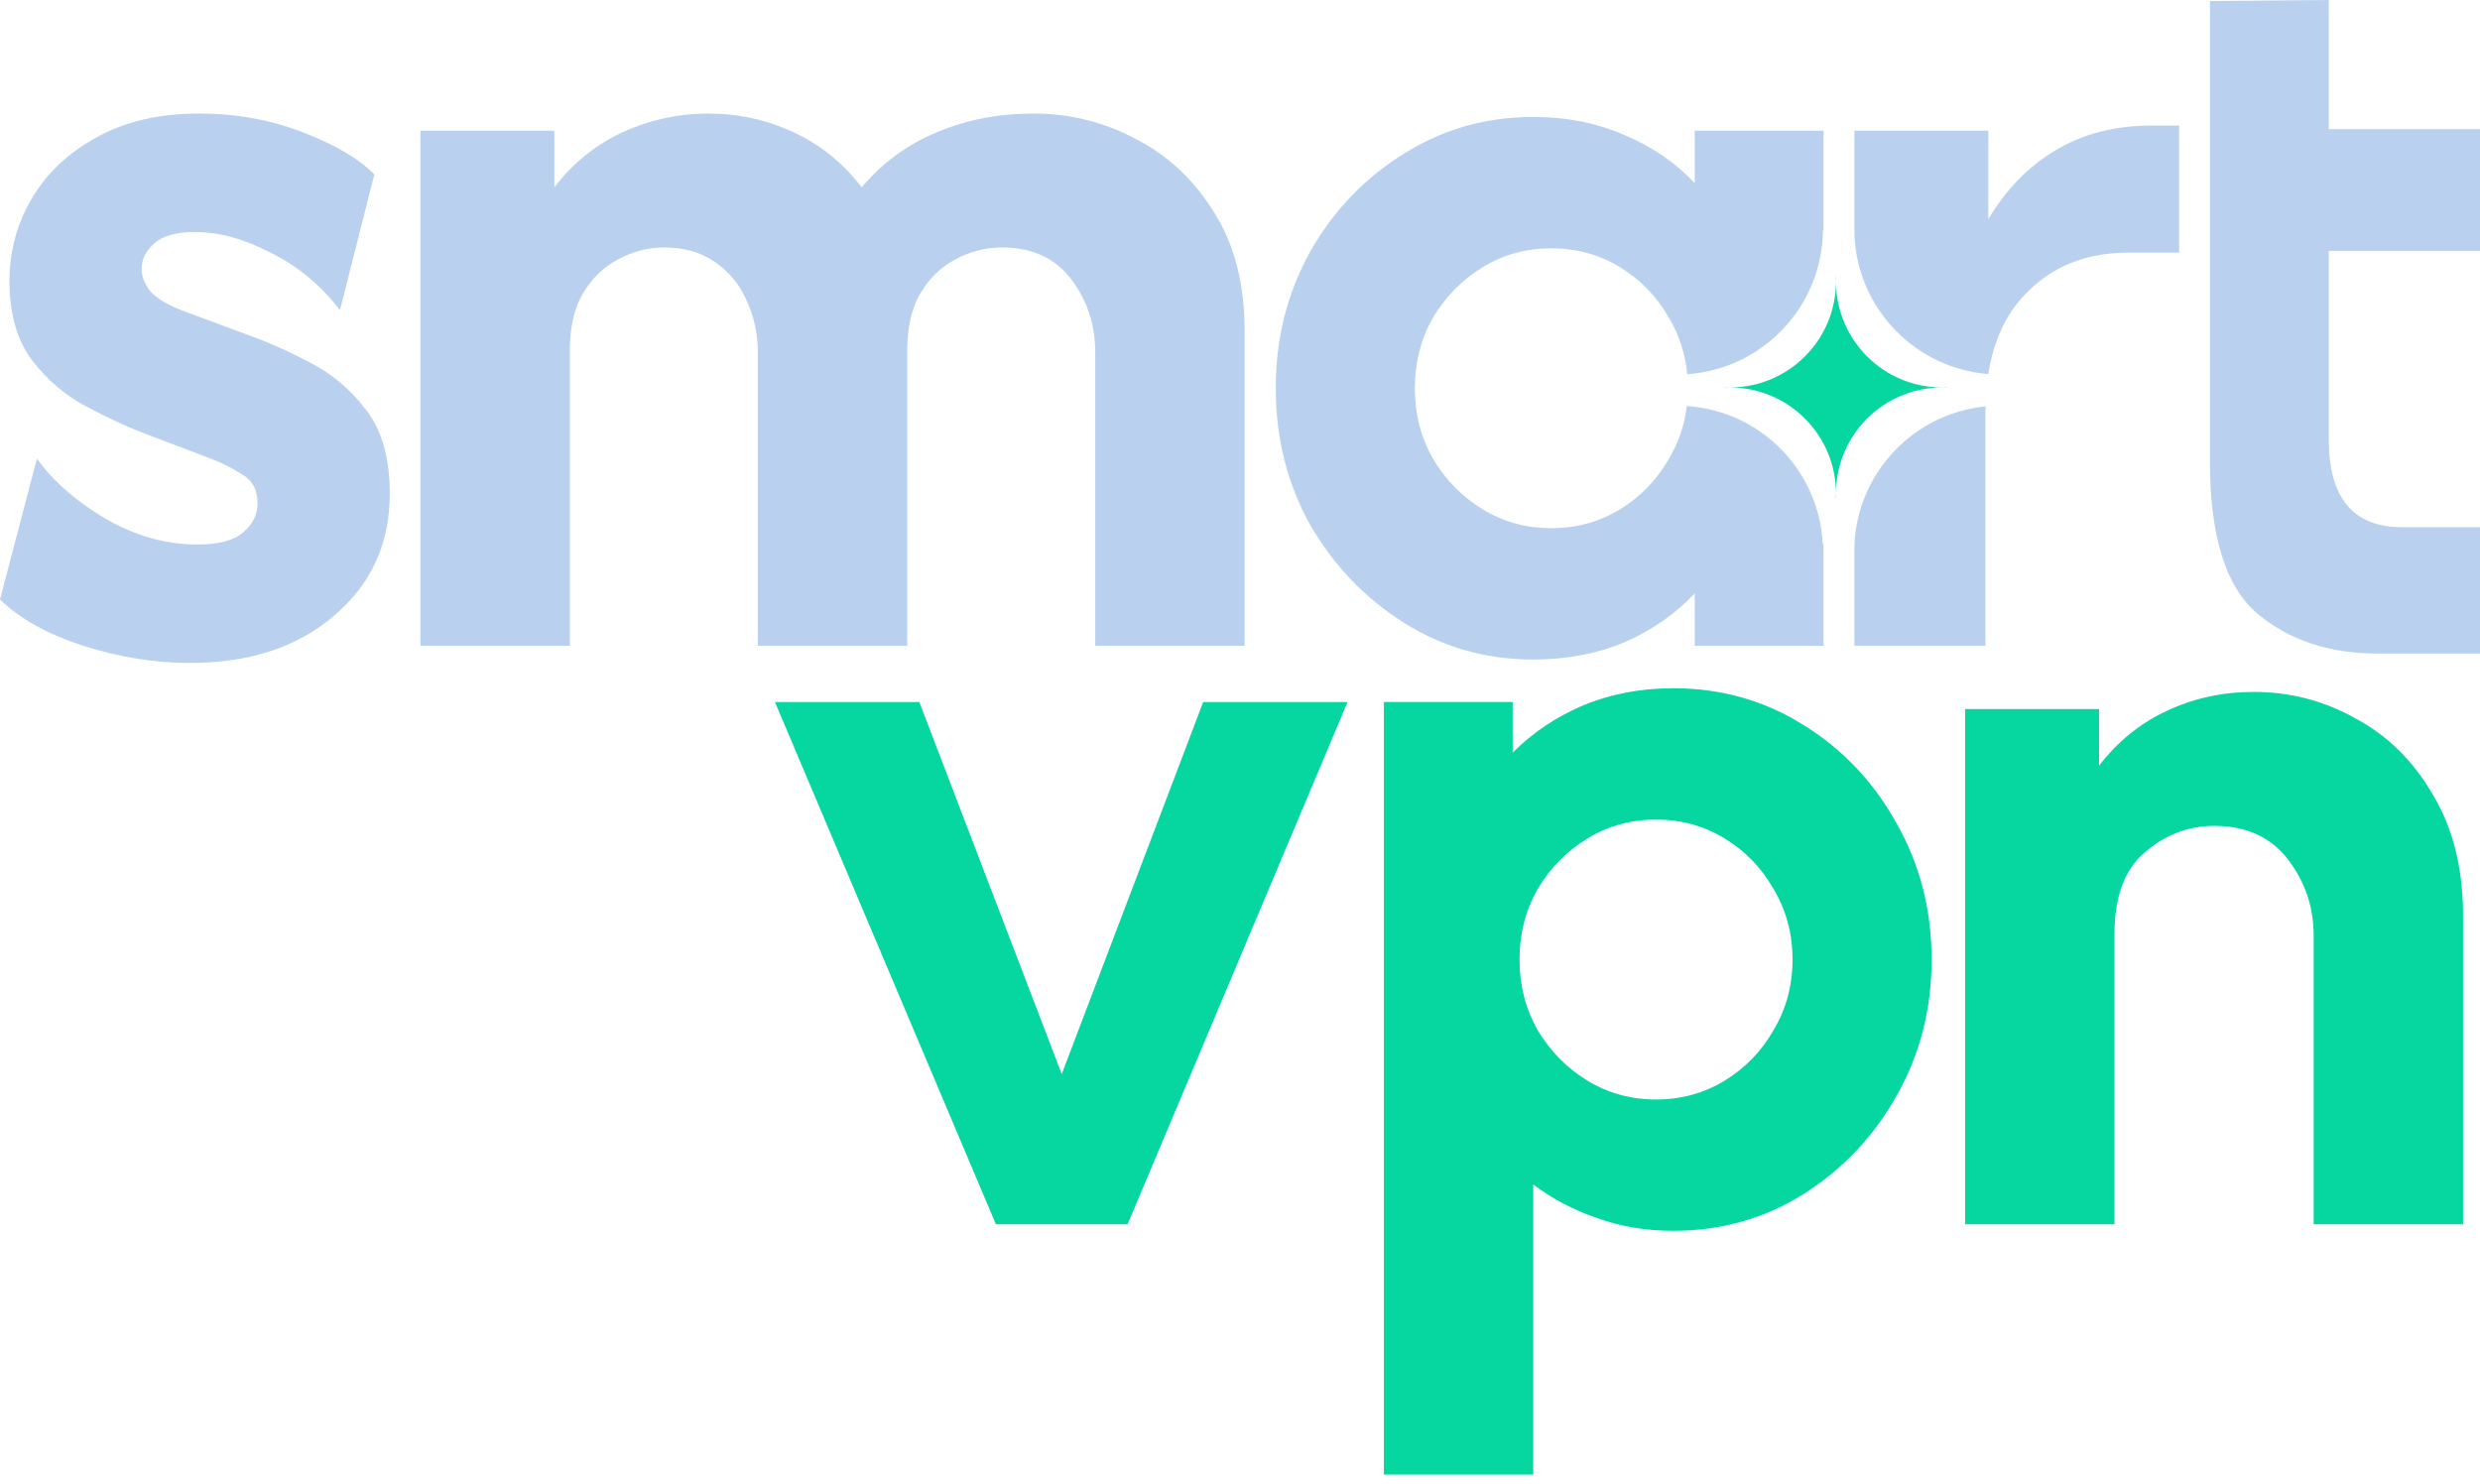 <svg width="132" height="79" viewBox="0 0 132 79" fill="none" xmlns="http://www.w3.org/2000/svg">
<path d="M89.058 36.633C91.617 36.633 93.932 37.288 96.004 38.598C98.075 39.877 99.72 41.614 100.938 43.808C102.187 46.001 102.812 48.423 102.812 51.074C102.812 53.724 102.187 56.146 100.938 58.339C99.72 60.502 98.075 62.238 96.004 63.548C93.932 64.858 91.617 65.513 89.058 65.513C87.596 65.513 86.24 65.284 84.991 64.827C83.742 64.401 82.615 63.807 81.609 63.045V78.49H73.658V37.364H80.513V40.061C81.579 38.995 82.828 38.156 84.26 37.547C85.722 36.938 87.321 36.633 89.058 36.633ZM56.512 57.169L64.04 37.369H71.723L60.018 65.161H53.006L41.249 37.369H48.932L56.512 57.169ZM119.948 36.829C121.898 36.829 123.711 37.302 125.387 38.246C127.092 39.16 128.463 40.516 129.499 42.313C130.565 44.08 131.099 46.228 131.099 48.756V65.161H123.147V49.807C123.147 48.284 122.69 46.928 121.776 45.74C120.862 44.552 119.553 43.958 117.847 43.958C116.476 43.958 115.242 44.431 114.146 45.375C113.079 46.289 112.546 47.736 112.546 49.716V65.161H104.595V37.743H111.724V40.759C112.698 39.48 113.901 38.505 115.333 37.835C116.765 37.165 118.303 36.829 119.948 36.829ZM88.144 43.624C86.803 43.624 85.585 43.96 84.488 44.63C83.392 45.3 82.508 46.199 81.838 47.326C81.198 48.453 80.878 49.703 80.878 51.074C80.878 52.444 81.198 53.694 81.838 54.821C82.508 55.948 83.392 56.846 84.488 57.516C85.585 58.186 86.803 58.522 88.144 58.522C89.484 58.522 90.703 58.186 91.8 57.516C92.896 56.846 93.765 55.947 94.404 54.821C95.075 53.694 95.409 52.444 95.409 51.074C95.409 49.703 95.074 48.453 94.404 47.326C93.765 46.199 92.896 45.3 91.8 44.63C90.703 43.96 89.484 43.624 88.144 43.624Z" fill="#06D6A0"/>
<path d="M22.378 34.374V6.957H29.506V9.973C30.481 8.693 31.685 7.718 33.117 7.048C34.579 6.378 36.102 6.043 37.686 6.043C39.301 6.043 40.824 6.378 42.256 7.048C43.688 7.718 44.891 8.693 45.866 9.973C46.932 8.693 48.257 7.718 49.841 7.048C51.425 6.378 53.147 6.043 55.005 6.043C56.955 6.043 58.782 6.5 60.488 7.414C62.194 8.297 63.58 9.607 64.647 11.344C65.713 13.049 66.246 15.136 66.246 17.604V34.374H58.295V18.746C58.295 17.284 57.868 15.989 57.015 14.862C56.162 13.735 54.929 13.171 53.314 13.171C52.461 13.171 51.639 13.385 50.846 13.811C50.085 14.207 49.46 14.816 48.973 15.639C48.516 16.431 48.288 17.436 48.288 18.655V34.374H40.336V18.746C40.336 17.771 40.138 16.858 39.742 16.005C39.377 15.152 38.813 14.466 38.052 13.948C37.321 13.43 36.422 13.171 35.356 13.171C34.503 13.171 33.68 13.385 32.888 13.811C32.126 14.207 31.502 14.816 31.015 15.639C30.558 16.431 30.329 17.436 30.329 18.655V34.374H22.378Z" fill="#B9D1EF"/>
<path d="M10.099 35.288C8.241 35.288 6.352 34.983 4.433 34.374C2.544 33.765 1.066 32.943 0 31.907L1.965 24.413C2.848 25.631 4.067 26.697 5.621 27.611C7.205 28.525 8.835 28.982 10.51 28.982C11.637 28.982 12.444 28.769 12.932 28.342C13.45 27.916 13.709 27.398 13.709 26.789C13.709 26.088 13.45 25.585 12.932 25.281C12.414 24.946 11.881 24.672 11.333 24.458L7.494 22.996C6.641 22.661 5.666 22.204 4.57 21.625C3.473 21.046 2.513 20.224 1.691 19.157C0.899 18.091 0.503 16.69 0.503 14.954C0.503 13.369 0.899 11.907 1.691 10.567C2.483 9.226 3.625 8.145 5.118 7.322C6.641 6.469 8.469 6.043 10.601 6.043C12.582 6.043 14.425 6.378 16.131 7.048C17.867 7.718 19.131 8.465 19.923 9.287L18.096 16.507C17.06 15.167 15.826 14.146 14.394 13.445C12.993 12.714 11.652 12.349 10.373 12.349C9.398 12.349 8.682 12.547 8.225 12.943C7.768 13.339 7.54 13.796 7.54 14.314C7.54 14.71 7.692 15.106 7.997 15.502C8.332 15.867 8.88 16.203 9.642 16.507L13.206 17.832C14.242 18.198 15.339 18.685 16.496 19.295C17.684 19.904 18.69 20.757 19.512 21.854C20.335 22.92 20.746 24.397 20.746 26.286C20.746 28.936 19.756 31.099 17.776 32.775C15.826 34.45 13.267 35.288 10.099 35.288Z" fill="#B9D1EF"/>
<path d="M126.537 34.786C123.976 34.786 121.85 34.081 120.16 32.669C118.47 31.241 117.625 28.54 117.625 24.567V0.052L123.95 0V6.875H132V13.355H123.95V23.382C123.95 26.501 125.248 28.06 127.844 28.06H132V34.786H126.537Z" fill="#B9D1EF"/>
<path d="M81.612 6.225C83.379 6.225 84.994 6.546 86.456 7.185C87.918 7.795 89.167 8.648 90.203 9.744V6.957H97.058V12.276H97.028C96.978 16.338 93.808 19.645 89.803 19.916C89.701 18.836 89.379 17.837 88.833 16.919C88.193 15.792 87.324 14.893 86.228 14.223C85.131 13.553 83.912 13.217 82.572 13.217C81.232 13.217 80.013 13.553 78.917 14.223C77.82 14.893 76.937 15.792 76.267 16.919C75.627 18.046 75.307 19.295 75.307 20.666C75.307 22.037 75.627 23.286 76.267 24.413C76.937 25.54 77.821 26.438 78.917 27.108C80.013 27.778 81.232 28.114 82.572 28.114C83.912 28.114 85.131 27.778 86.228 27.108C87.324 26.438 88.193 25.54 88.833 24.413C89.346 23.551 89.661 22.618 89.781 21.613C93.703 21.867 96.83 25.034 97.02 28.973H97.058V34.374H90.203V31.587C89.167 32.683 87.918 33.552 86.456 34.191C84.994 34.8 83.379 35.105 81.612 35.105C79.084 35.105 76.784 34.45 74.713 33.141C72.642 31.831 70.98 30.094 69.731 27.931C68.513 25.738 67.903 23.316 67.903 20.666C67.903 18.016 68.513 15.593 69.731 13.399C70.98 11.206 72.642 9.47 74.713 8.19C76.784 6.881 79.084 6.226 81.612 6.225ZM105.672 21.991V34.374H98.703V28.959C98.896 25.115 101.885 22.008 105.678 21.633C105.675 21.751 105.672 21.87 105.672 21.991ZM115.986 13.445H113.303C111.018 13.445 109.175 14.192 107.773 15.684C106.751 16.752 106.103 18.161 105.827 19.91C101.941 19.601 98.866 16.431 98.703 12.506V6.957H105.831V11.663C106.775 10.079 107.964 8.861 109.396 8.008C110.858 7.124 112.564 6.683 114.514 6.683H115.986V13.445Z" fill="#B9D1EF"/>
<path d="M97.722 14.978C97.722 18.09 100.24 20.614 103.351 20.625C100.24 20.634 97.722 23.159 97.722 26.272C97.722 26.354 97.725 26.436 97.728 26.517H97.716C97.719 26.436 97.722 26.354 97.722 26.272C97.722 23.159 95.203 20.634 92.092 20.625C95.203 20.615 97.721 18.091 97.722 14.978C97.722 14.896 97.719 14.813 97.716 14.732H97.728C97.725 14.813 97.722 14.896 97.722 14.978ZM92.056 20.625C91.98 20.625 91.905 20.627 91.83 20.63V20.617C91.905 20.62 91.98 20.624 92.056 20.625ZM103.615 20.63C103.54 20.627 103.463 20.625 103.387 20.625C103.463 20.624 103.54 20.62 103.615 20.617V20.63Z" fill="#06D6A0"/>
</svg>
